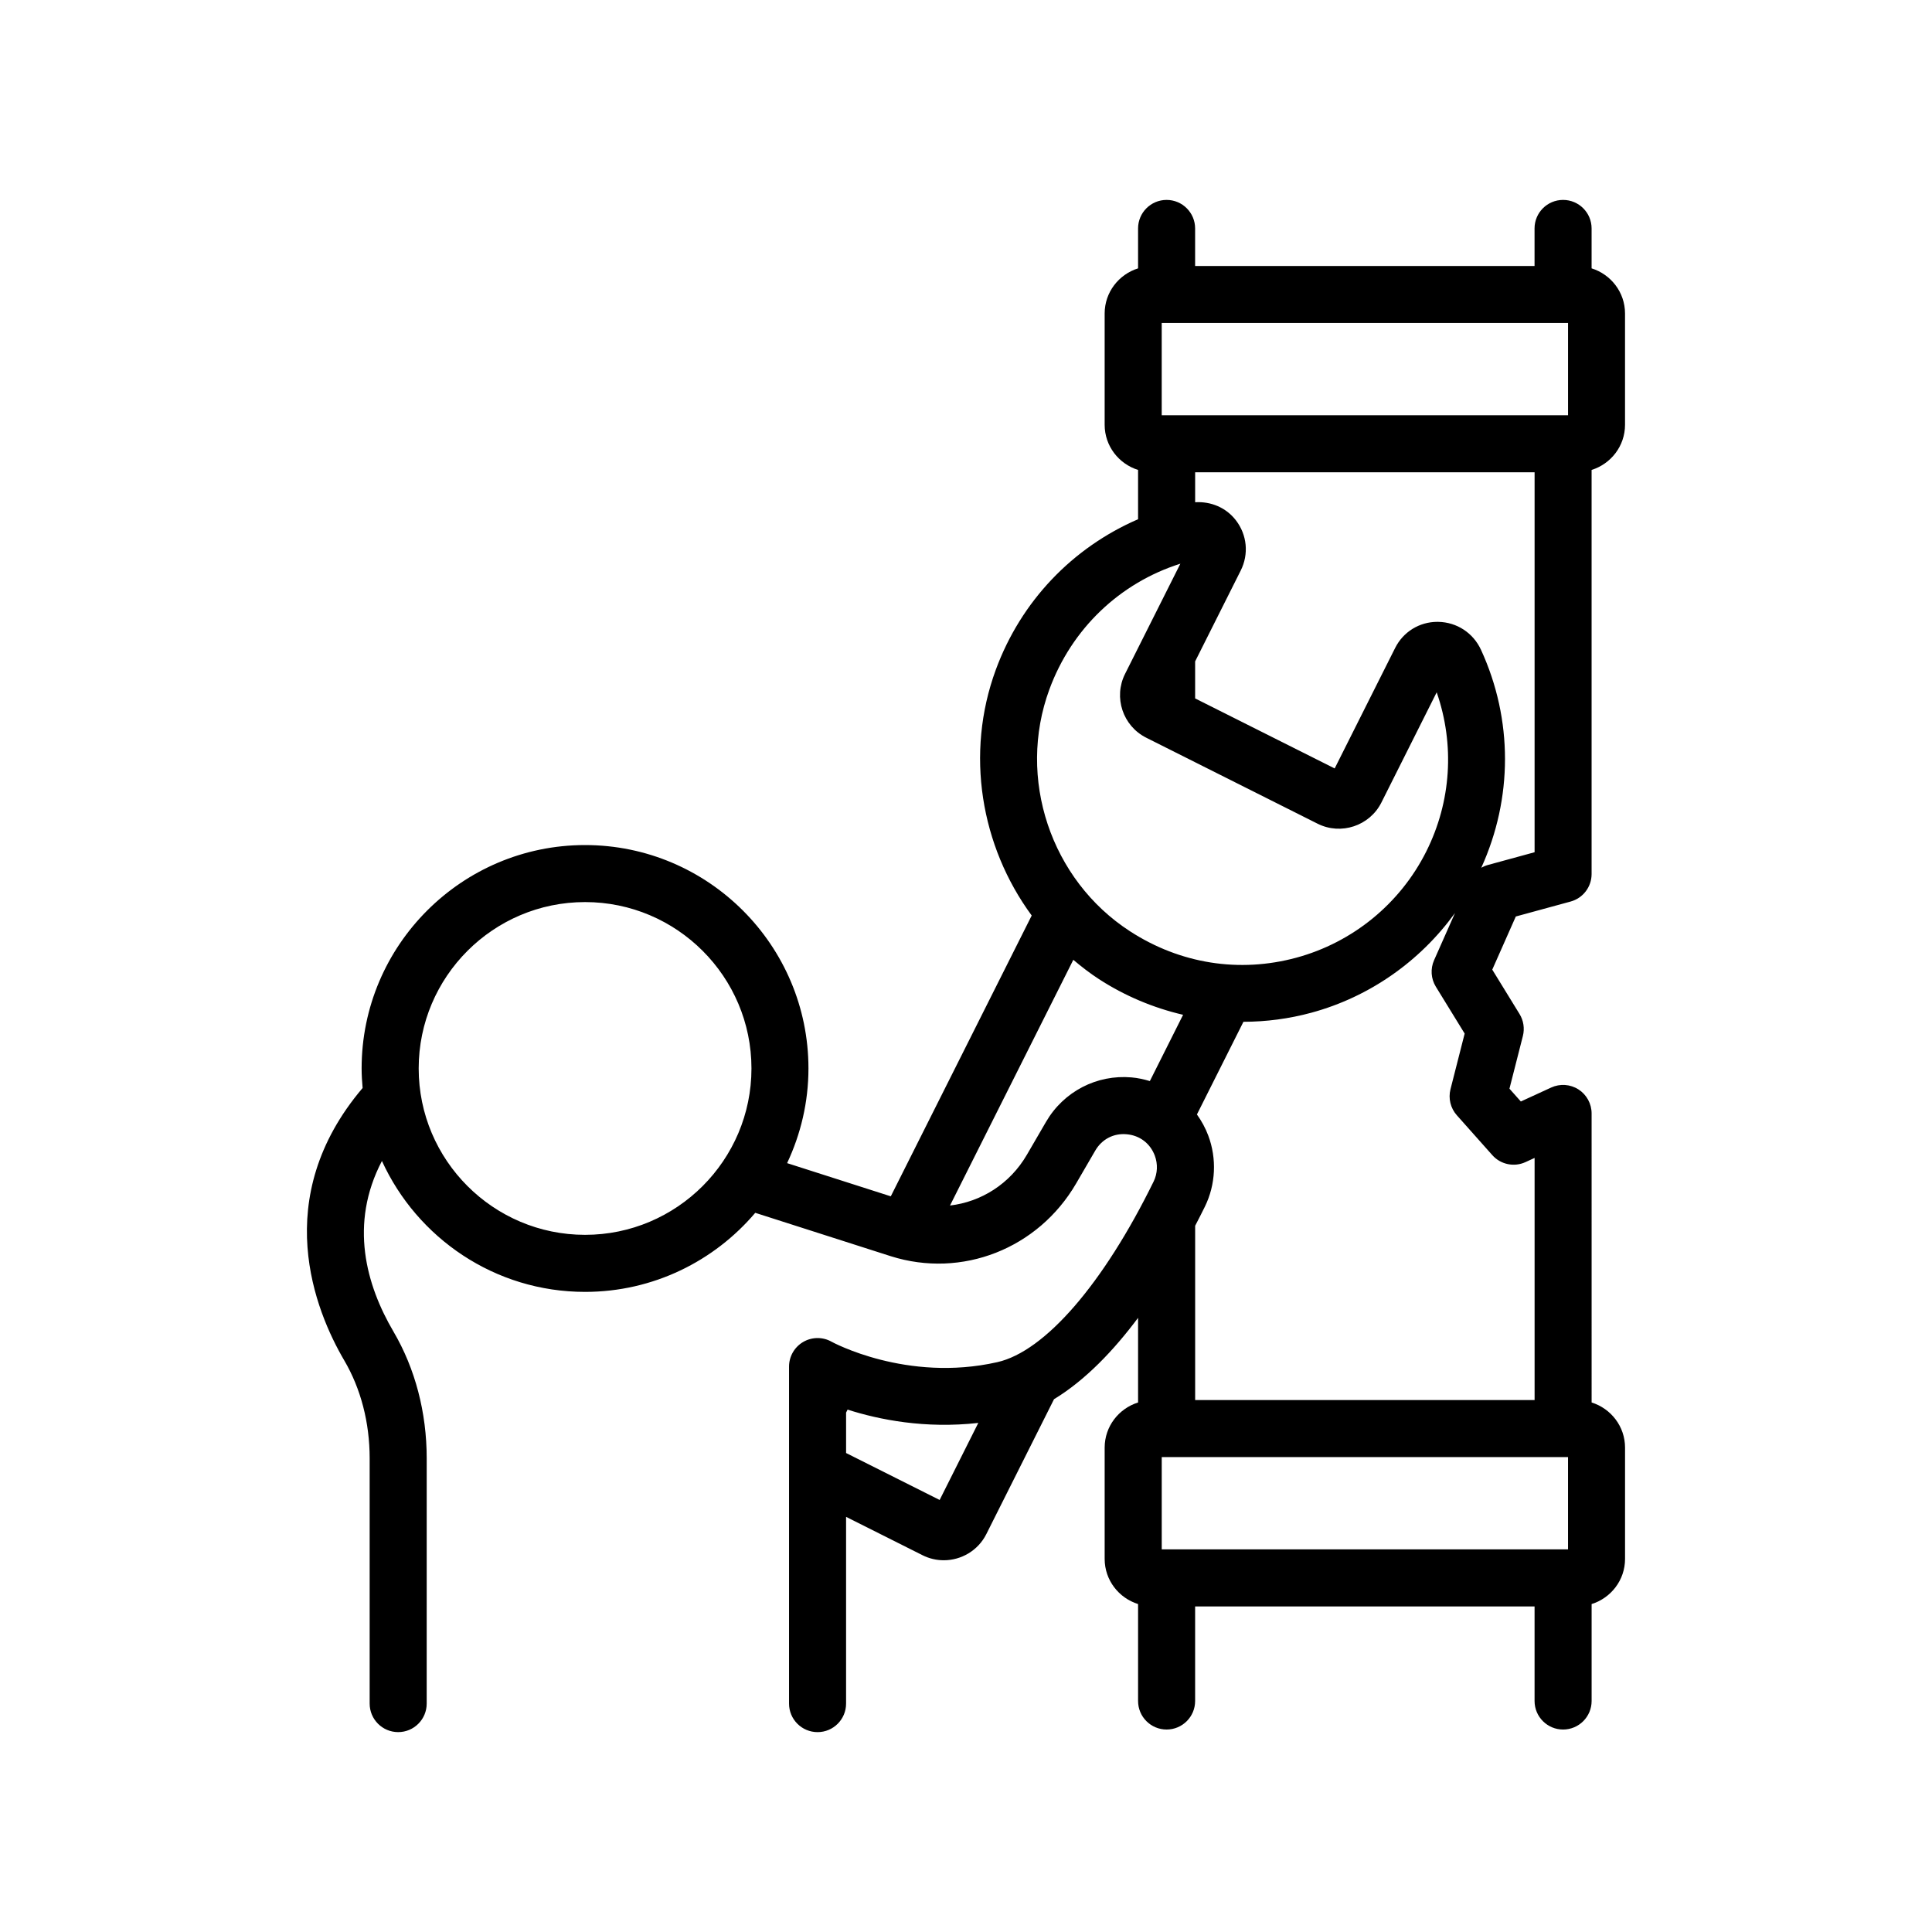 <?xml version="1.0" encoding="UTF-8"?>
<!-- Uploaded to: SVG Repo, www.svgrepo.com, Generator: SVG Repo Mixer Tools -->
<svg fill="#000000" width="800px" height="800px" version="1.1" viewBox="144 144 512 512" xmlns="http://www.w3.org/2000/svg">
 <path d="m560.22 382.92c3.293-0.898 5.57-3.883 5.57-7.293v-107.09c5.117-1.602 8.859-6.328 8.859-11.965v-29.492c0-5.637-3.746-10.363-8.859-11.965v-10.578c0-4.176-3.387-7.559-7.559-7.559s-7.559 3.383-7.559 7.559v9.949h-89.953v-9.949c0-4.176-3.387-7.559-7.559-7.559-4.172 0-7.559 3.383-7.559 7.559v10.578c-5.113 1.605-8.855 6.332-8.855 11.965v29.492c0 5.633 3.742 10.359 8.855 11.965v13.062c-17.316 7.5-31 21.648-37.703 39.895-8.152 22.188-4 46.758 9.516 65.129l-37.344 74.414-27.477-8.797c3.59-7.629 5.656-16.113 5.656-25.09 0-32.648-26.559-59.203-59.207-59.203s-59.207 26.559-59.207 59.203c0 1.75 0.113 3.469 0.262 5.18-24.801 29.215-12.539 59.117-4.863 72.199 4.402 7.5 6.731 16.48 6.731 25.965v64.973c0 4.176 3.387 7.559 7.559 7.559s7.555-3.383 7.555-7.559l0.004-64.969c0-12.172-3.047-23.797-8.809-33.617-7.215-12.293-11.805-28.477-3.059-45.215 9.344 20.434 29.93 34.695 53.828 34.695 18.066 0 34.242-8.156 45.109-20.953l35.926 11.5c18.828 5.953 39.039-1.977 49.117-19.289l5.066-8.711c1.742-2.996 4.852-4.641 8.309-4.32 3.457 0.293 6.242 2.406 7.465 5.66 0.84 2.242 0.727 4.746-0.309 6.859-13.309 27.125-28.801 45.027-41.441 47.879-24.008 5.426-43.738-5.32-43.91-5.418-2.332-1.32-5.203-1.293-7.519 0.059-2.32 1.355-3.75 3.84-3.75 6.527v89.316c0 4.176 3.383 7.555 7.555 7.559 4.172 0 7.559-3.383 7.559-7.559v-49.492l20.262 10.168s0.004 0 0.004 0.004c1.805 0.902 3.723 1.332 5.625 1.332 4.613 0 9.074-2.543 11.281-6.941l17.938-35.746c8.34-5.066 15.852-12.965 22.273-21.562v22.434c-5.113 1.605-8.855 6.332-8.855 11.965v29.492c0 5.633 3.742 10.359 8.855 11.965v25.691c0 4.176 3.387 7.559 7.559 7.559 4.172 0 7.559-3.383 7.559-7.559v-25.062h89.957v25.062c0 4.176 3.387 7.559 7.559 7.559s7.559-3.383 7.559-7.559v-25.691c5.117-1.602 8.859-6.328 8.859-11.965v-29.492c0-5.637-3.746-10.363-8.859-11.965l-0.004-76.598c0-2.574-1.312-4.973-3.477-6.363-2.176-1.391-4.891-1.578-7.238-0.5l-8.039 3.695-3.016-3.391 3.559-13.969c0.5-1.98 0.184-4.082-0.887-5.824l-7.227-11.758 6.238-14.082zm-261.17 88.324c-24.316 0-44.094-19.781-44.094-44.094s19.777-44.09 44.094-44.09c24.316 0 44.094 19.777 44.094 44.09s-19.781 44.094-44.094 44.094zm93.965 70.262-24.793-12.441v-10.715l0.395-0.789c8.352 2.676 20.566 5.113 34.641 3.527zm58.852-311.91h107.68v24.453h-107.68zm-29.773 97.109c5.914-16.098 18.68-28.246 34.715-33.32l-14.664 29.215c-3.106 6.207-0.586 13.785 5.613 16.898l45.418 22.793c6.195 3.102 13.789 0.594 16.906-5.609l14.656-29.211c4.812 13.852 3.871 28.961-2.769 42.195-6.934 13.82-19.477 24.074-34.414 28.129-15.125 4.102-30.801 1.625-44.098-7-21.02-13.629-30.004-40.582-21.363-64.09zm26.629 103.79c-1.57-0.465-3.18-0.832-4.867-0.973-9.18-0.805-17.965 3.723-22.652 11.785l-5.066 8.711c-4.5 7.734-12.117 12.488-20.375 13.457l32.676-65.113c2.152 1.816 4.383 3.551 6.785 5.109 6.906 4.481 14.473 7.637 22.309 9.461zm110.82 99.648v24.453l-107.67-0.004v-24.453zm-20.066-80.02c2.203 2.484 5.781 3.234 8.801 1.844l2.406-1.105v64.168l-89.957-0.004v-46.184c0.922-1.766 1.801-3.484 2.582-5.078 2.863-5.836 3.188-12.699 0.895-18.82-0.762-2.035-1.793-3.898-3.008-5.598l12.324-24.559c6.035-0.012 12.086-0.801 18-2.406 15.438-4.191 28.805-13.633 38.066-26.418l-5.543 12.504c-1.008 2.277-0.832 4.898 0.469 7.019l7.637 12.422-3.758 14.758c-0.613 2.434 0.012 5.012 1.684 6.887zm-1.207-76.883c-0.609 0.168-1.176 0.422-1.715 0.723 8.355-18.375 8.426-39.242-0.062-57.73-2.066-4.5-6.41-7.348-11.336-7.434-0.078-0.004-0.152-0.004-0.227-0.004-4.777 0-9.062 2.641-11.211 6.938l-16.016 31.91-36.98-18.555v-9.809l12.074-24.062c2.195-4.363 1.703-9.477-1.277-13.34-2.606-3.379-6.625-5.031-10.793-4.777v-7.941h89.957v100.69z"/>
</svg>